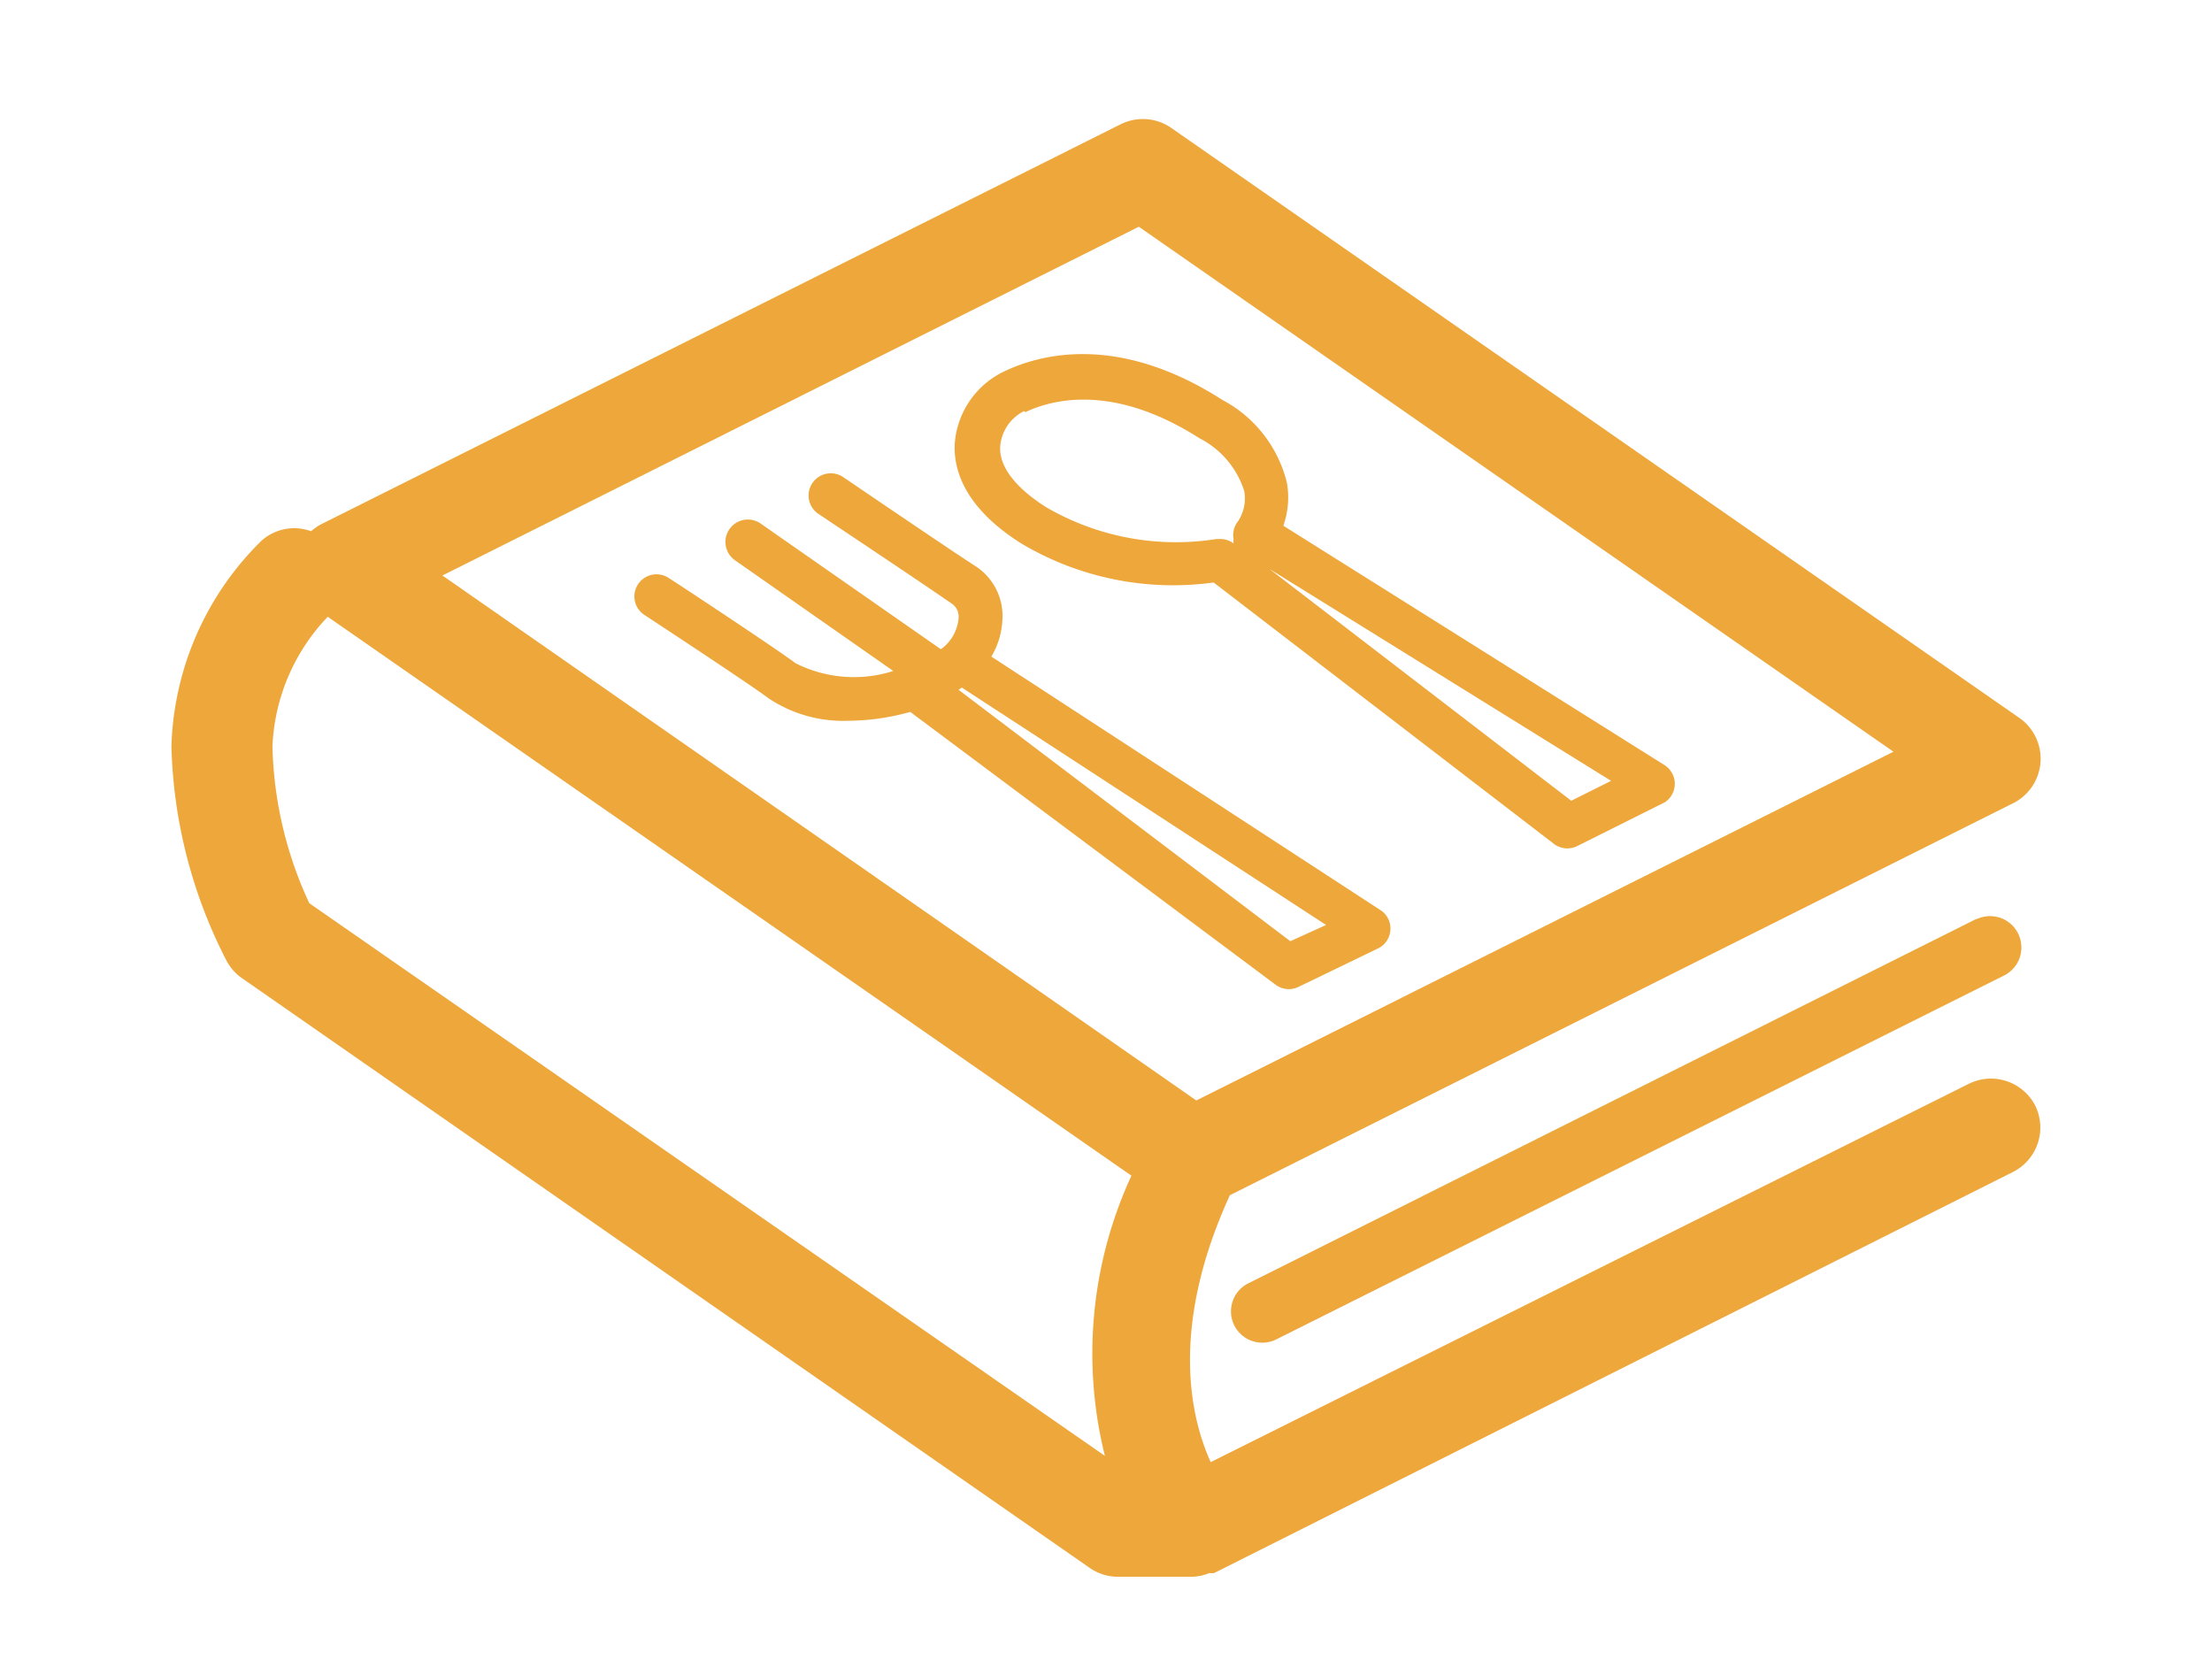 <svg viewBox="0 0 60 45" xmlns="http://www.w3.org/2000/svg"><g fill="#eda73b"><path d="m55.21 30a1.35 1.35 0 0 0 -1.81-.6l-20.56 10.26c-.55-1.21-1.12-3.66.52-7.24l21.24-10.63a1.35 1.35 0 0 0 .17-2.32l-23-16a1.35 1.35 0 0 0 -1.37-.1l-21.67 10.84a1.35 1.35 0 0 0 -.29.2 1.33 1.33 0 0 0 -1.35.26 8.14 8.14 0 0 0 -2.44 5.58 13.41 13.41 0 0 0 1.5 5.82 1.35 1.35 0 0 0 .41.46l23 16a1.35 1.35 0 0 0 .77.24h2a1.35 1.35 0 0 0 .47-.1h.08.05l21.67-10.88a1.35 1.35 0 0 0 .61-1.79zm-24.32-23.85 20.47 14.24-18.91 9.46-20.45-14.24zm-22.5 18.35a10.62 10.62 0 0 1 -1-4.25 5.41 5.41 0 0 1 1.5-3.52l21.8 15.16a11.5 11.5 0 0 0 -.72 7.6z"/><path d="m53.62 24.92-19.78 9.9a.85.85 0 0 0 .76 1.52l19.78-9.89a.85.85 0 0 0 -.76-1.52z"/><path d="m34.6 26.71a.6.6 0 0 0 .62.06l2.19-1.06a.6.6 0 0 0 .07-1l-10.59-6.9a2.13 2.13 0 0 0 .3-1 1.61 1.61 0 0 0 -.71-1.44c-.63-.4-3.58-2.41-3.61-2.43a.6.6 0 1 0 -.67 1c.12.08 3 2 3.64 2.45a.43.43 0 0 1 .16.39 1.15 1.15 0 0 1 -.48.83l-4.89-3.41a.6.6 0 1 0 -.69 1l4.29 3a3.51 3.51 0 0 1 -2.65-.21c-.62-.46-3.35-2.26-3.47-2.33a.6.6 0 0 0 -.66 1s2.82 1.85 3.41 2.29a3.65 3.65 0 0 0 2.17.6 6.28 6.28 0 0 0 1.66-.24zm.4-1.18-9-6.82.09-.06 9.88 6.44z"/><path d="m27.7 14.74a8.05 8.05 0 0 0 5.22 1.06l9.23 7.09a.6.6 0 0 0 .63.06l2.38-1.19a.6.6 0 0 0 0-1l-10.35-6.5a2.3 2.3 0 0 0 .1-1.15 3.47 3.47 0 0 0 -1.75-2.26c-2.79-1.79-4.89-1.26-5.89-.79a2.36 2.36 0 0 0 -1.37 1.94c-.05.7.23 1.75 1.8 2.74zm16 6.44-1.08.54-8.19-6.29zm-15.89-10c.78-.37 2.43-.76 4.73.71a2.43 2.43 0 0 1 1.21 1.43 1.12 1.12 0 0 1 -.17.82.6.6 0 0 0 -.12.48.63.63 0 0 0 0 .12.6.6 0 0 0 -.37-.12h-.09a7 7 0 0 1 -4.62-.86c-.84-.53-1.28-1.11-1.25-1.64a1.17 1.17 0 0 1 .65-.97z"/></g></svg>